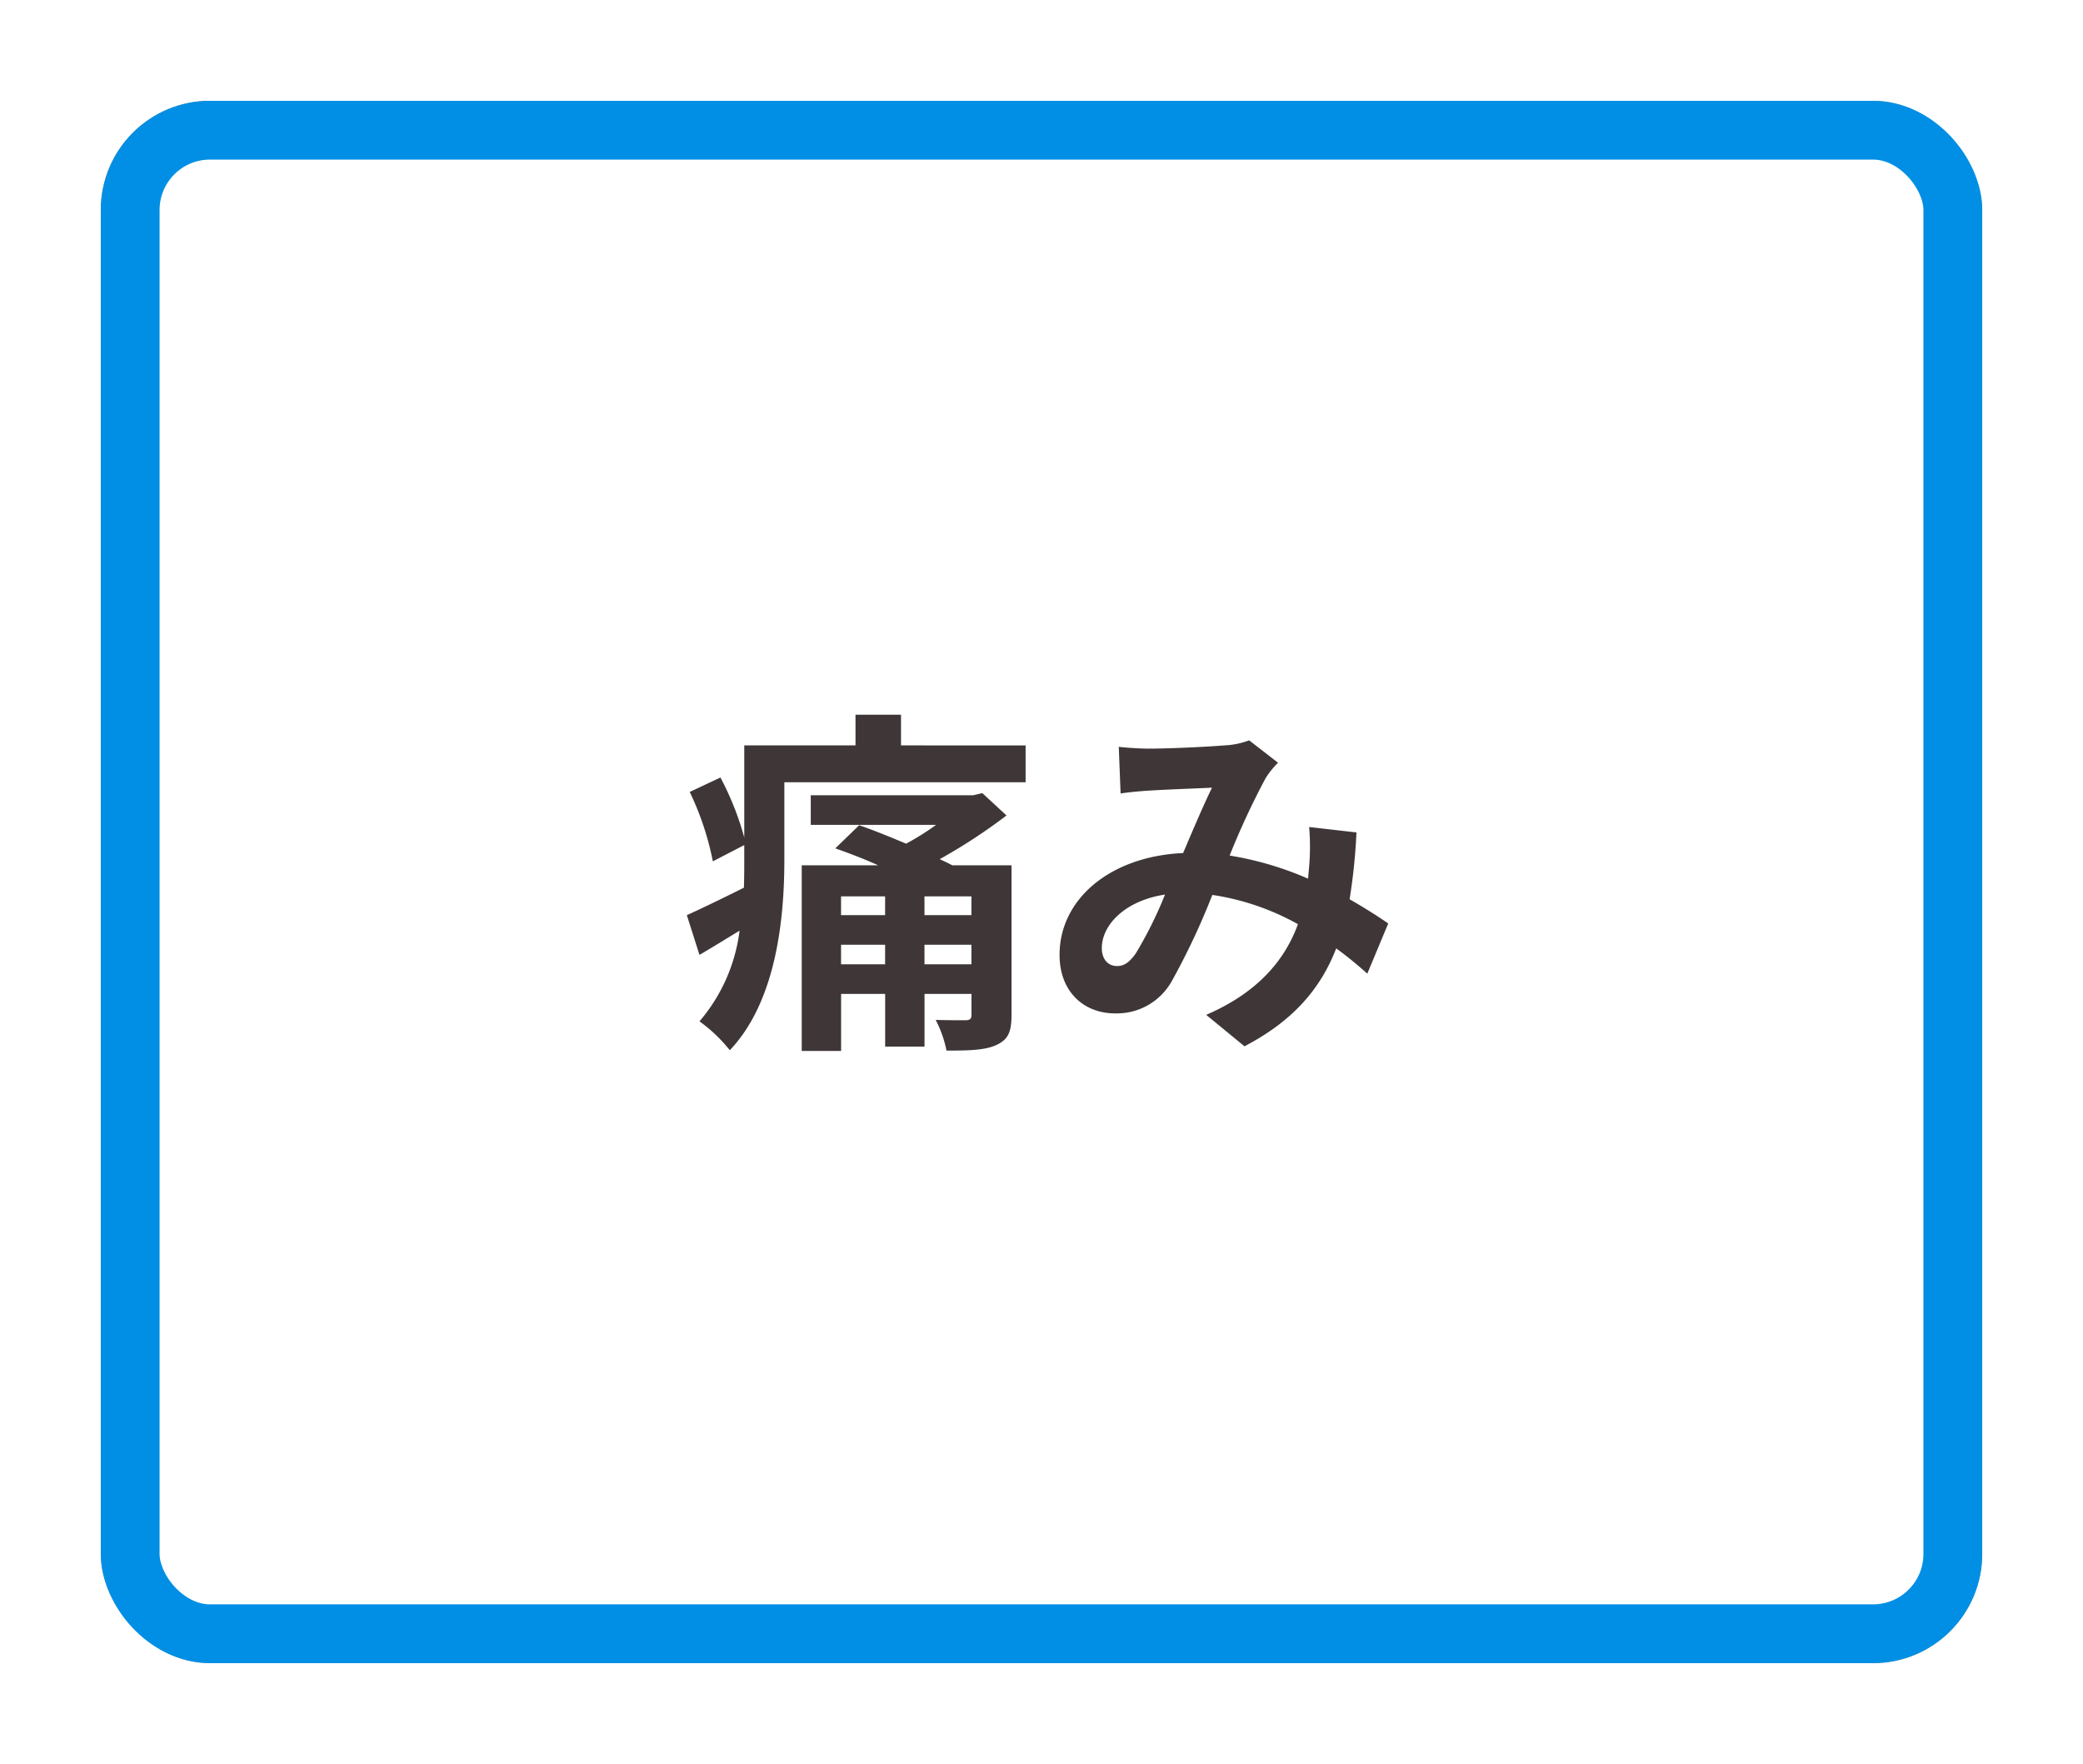 <svg xmlns="http://www.w3.org/2000/svg" xmlns:xlink="http://www.w3.org/1999/xlink" width="248" height="210" viewBox="0 0 248 210">
  <defs>
    <filter id="rect" x="0" y="0" width="248" height="210" filterUnits="userSpaceOnUse">
      <feOffset input="SourceAlpha"/>
      <feGaussianBlur stdDeviation="4" result="blur"/>
      <feFlood flood-color="#050305" flood-opacity="0.122"/>
      <feComposite operator="in" in2="blur"/>
      <feComposite in="SourceGraphic"/>
    </filter>
  </defs>
  <g id="throat_pain-check" transform="translate(-3560 -92)">
    <g id="g" transform="translate(3572 104)">
      <g transform="matrix(1, 0, 0, 1, -12, -12)" filter="url(#rect)">
        <g id="rect-2" data-name="rect" transform="translate(12 12)" fill="#fff" stroke="#a69c93" stroke-linecap="round" stroke-linejoin="round" stroke-width="1">
          <rect width="224" height="186" rx="13" stroke="none"/>
          <rect x="0.5" y="0.5" width="223" height="185" rx="12.5" fill="none"/>
        </g>
      </g>
      <g id="rect-3" data-name="rect" fill="none" stroke="#008fe5" stroke-linecap="round" stroke-linejoin="round" stroke-width="7">
        <rect width="224" height="186" rx="13" stroke="none"/>
        <rect x="3.5" y="3.5" width="217" height="179" rx="9.5" fill="none"/>
      </g>
    </g>
    <path id="txt" d="M-13.932-6.665V-8.987h5.59v2.322Zm-9.933,0V-8.987h5.246v2.322Zm5.246-8.084v2.236h-5.246v-2.236Zm10.277,2.236h-5.59v-2.236h5.59Zm4.773-5.934h-7.052c-.473-.258-.946-.473-1.5-.731a66.966,66.966,0,0,0,7.955-5.2l-2.881-2.666-1.075.258h-19.35v3.526h14.921a30.924,30.924,0,0,1-3.569,2.236c-1.849-.774-3.827-1.591-5.59-2.193l-2.838,2.752c1.591.559,3.4,1.247,5.117,2.021h-9.116v22.1h4.687V-3.139h5.246V3.139h4.687V-3.139h5.59V-.645c0,.473-.172.645-.731.645C-9.546,0-11.18,0-12.6-.043a13.7,13.7,0,0,1,1.29,3.655c2.623,0,4.558-.043,5.891-.645C-4,2.322-3.569,1.462-3.569-.645ZM-16.727-32.723v-3.655h-5.418v3.655H-35.389v10.965A34.725,34.725,0,0,0-38.227-28.9l-3.655,1.72A34.361,34.361,0,0,1-39.13-18.92l3.741-1.935v1.72c0,1.075,0,2.193-.043,3.354-2.58,1.29-5.074,2.494-6.794,3.268l1.505,4.73c1.548-.9,3.139-1.892,4.773-2.881A20.494,20.494,0,0,1-40.721.129a18.184,18.184,0,0,1,3.612,3.44c5.59-5.891,6.493-15.824,6.493-22.7v-9.2H-1.892v-4.386ZM9.2-32.551,9.417-27c1.118-.172,2.623-.3,3.483-.344,1.978-.129,5.676-.258,7.4-.344-.989,2.021-2.236,4.945-3.44,7.783C8.213-19.522,2.15-14.448,2.15-7.783,2.15-3.44,4.988-.817,8.772-.817A7.5,7.5,0,0,0,15.48-4.6a84.52,84.52,0,0,0,4.859-10.32A29.814,29.814,0,0,1,30.53-11.438C29.111-7.525,26.1-3.44,19.608-.645L24.166,3.1C29.928.086,33.2-3.7,35.088-8.557a44.834,44.834,0,0,1,3.7,3.01l2.494-5.977c-1.247-.86-2.8-1.849-4.6-2.881A69.832,69.832,0,0,0,37.5-22.36l-5.633-.645a28.323,28.323,0,0,1,0,4.687c-.043.473-.086.946-.129,1.462A38.691,38.691,0,0,0,22.4-19.608a91.619,91.619,0,0,1,4.3-9.245,10.366,10.366,0,0,1,1.462-1.806l-3.44-2.666a9.238,9.238,0,0,1-2.924.6c-2.021.172-6.579.387-9.03.387C11.825-32.336,10.363-32.422,9.2-32.551ZM7.181-8.6c0-2.709,2.709-5.633,7.525-6.364a48.157,48.157,0,0,1-3.483,7.009c-.774,1.075-1.376,1.5-2.236,1.5C8-6.45,7.181-7.181,7.181-8.6Z" transform="translate(3684 213.463)" fill="#3e3637"/>
  </g>
</svg>
